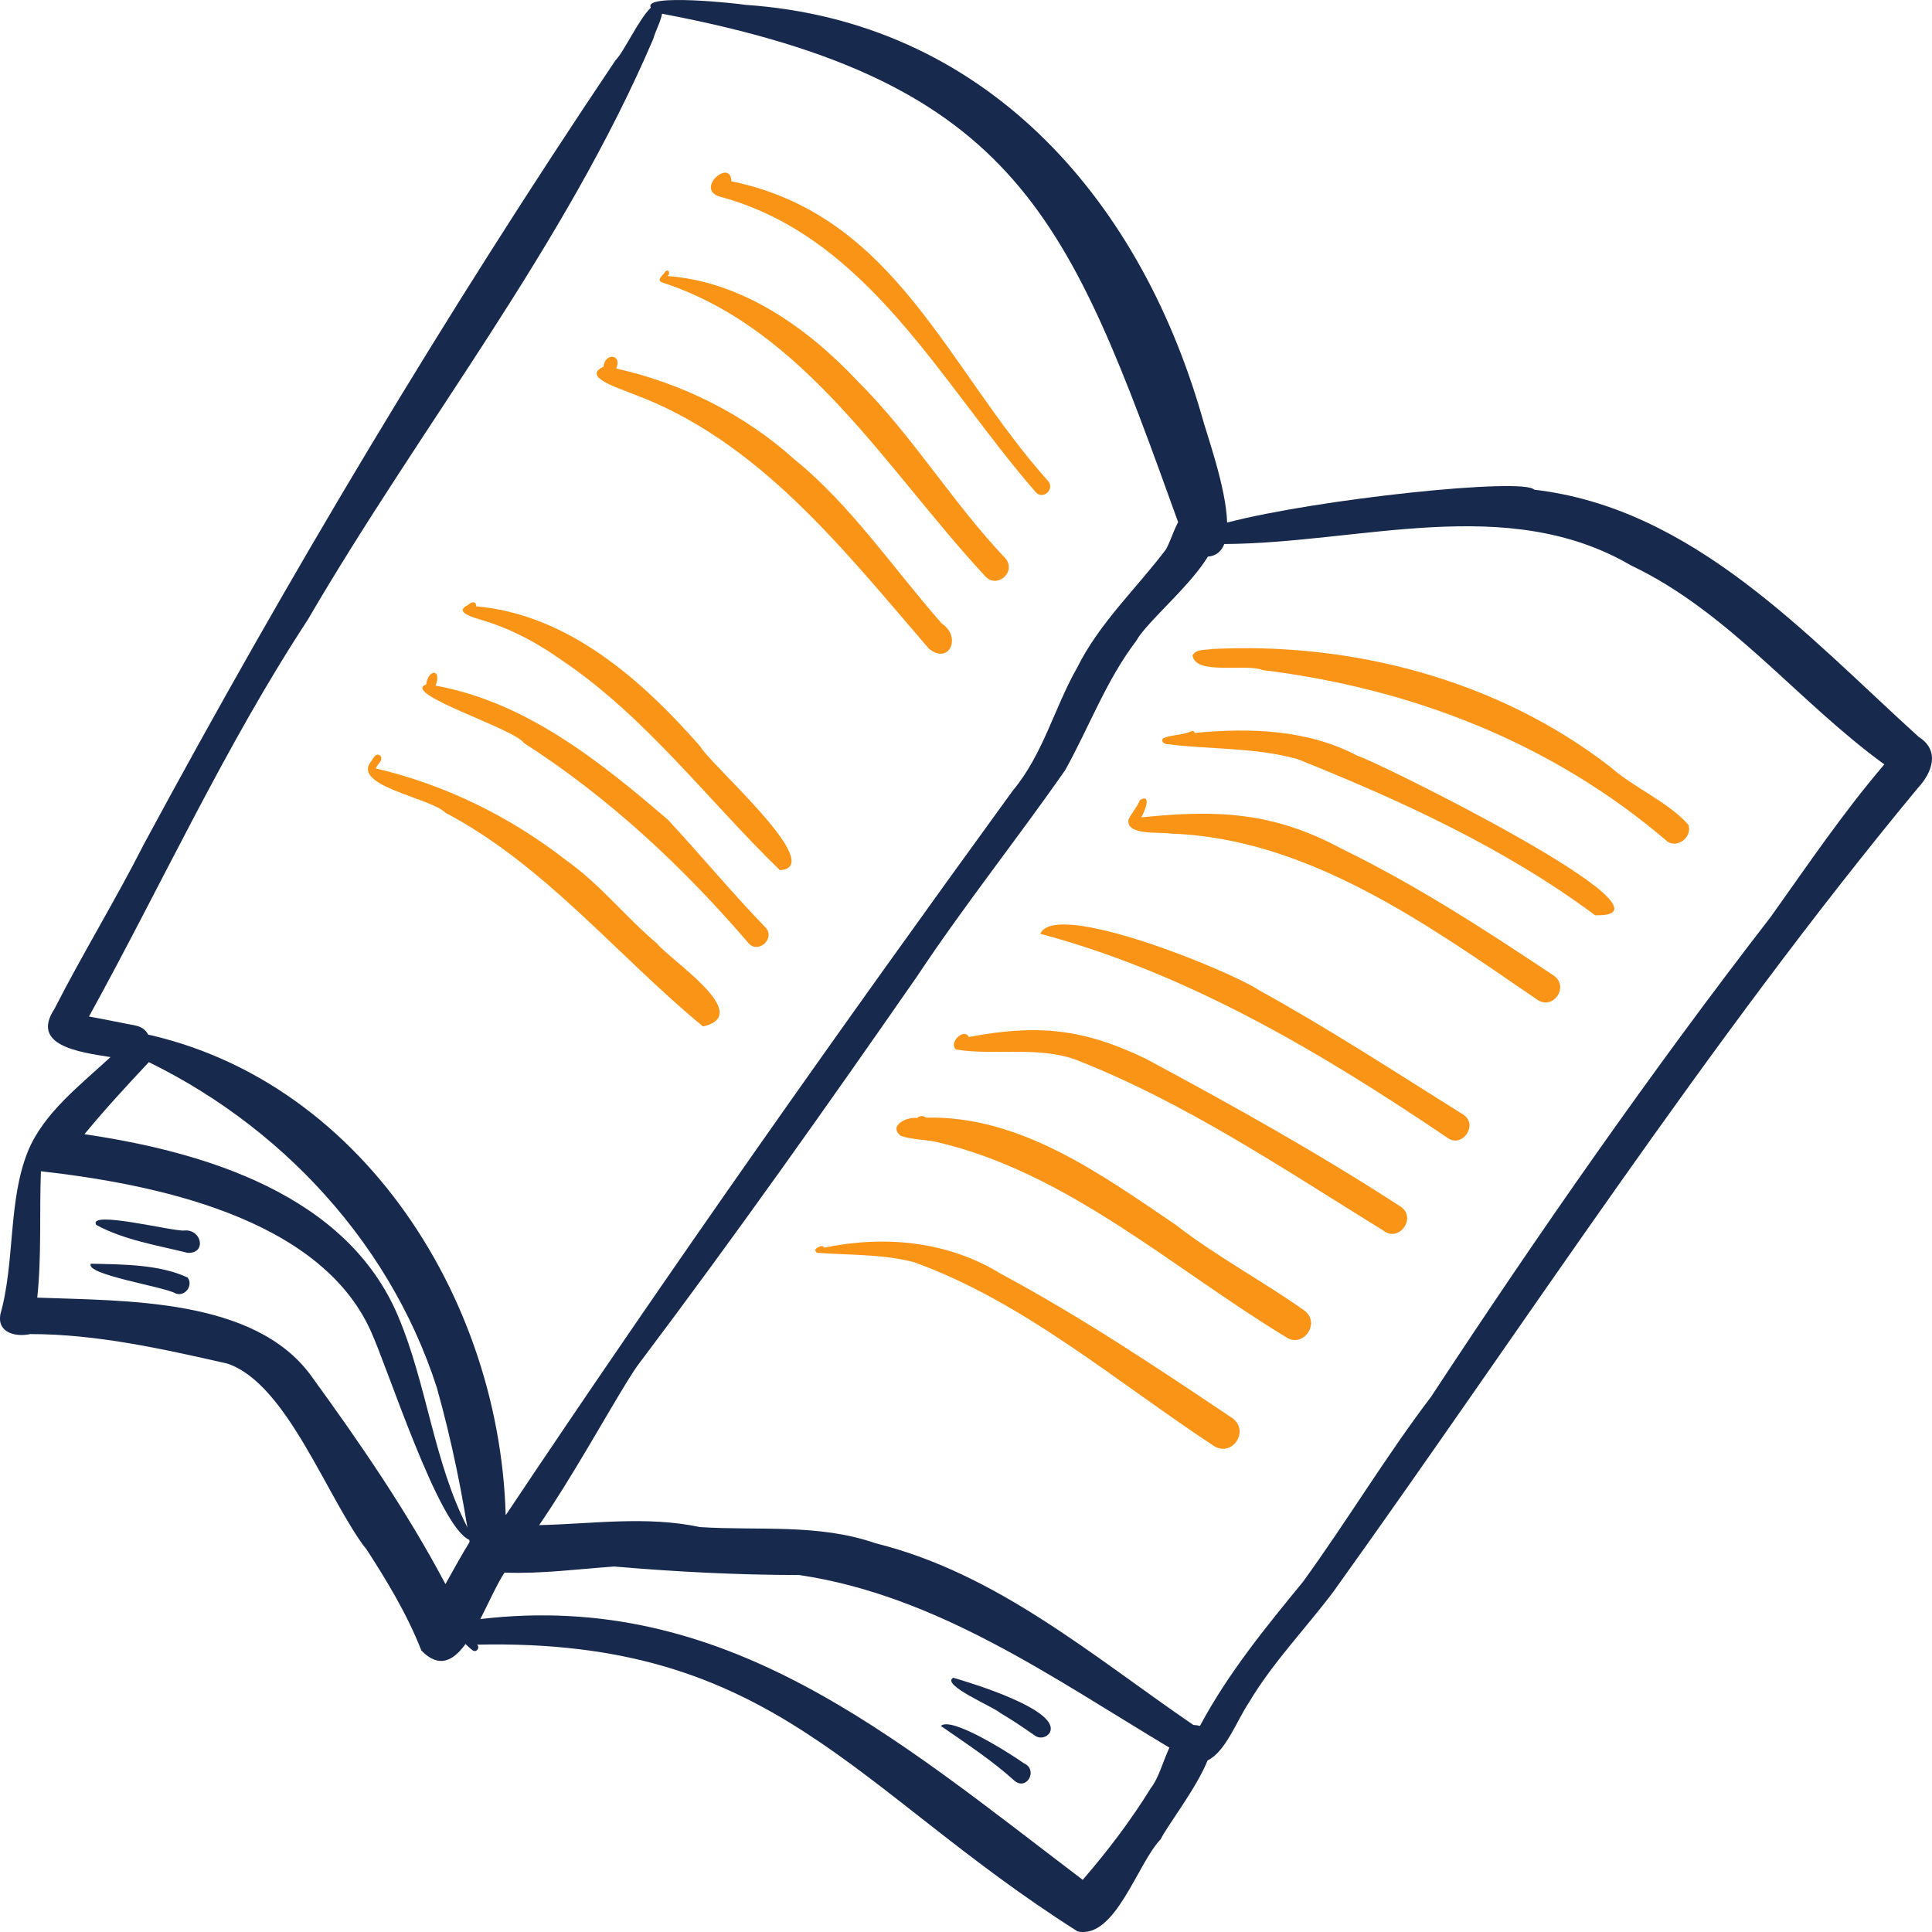 <?xml version="1.0" encoding="UTF-8"?>
<svg xmlns="http://www.w3.org/2000/svg" width="58" height="58" viewBox="0 0 58 58" fill="none">
  <g clip-path="url(#clip0_269_3728)">
    <path d="M36.839 15.688C36.845 15.939 36.822 16.16 36.754 16.332C36.668 16.55 36.513 16.69 36.261 16.71C36.112 16.723 35.927 16.693 35.704 16.611C35.59 16.295 35.478 15.985 35.37 15.68C32.094 6.595 30.604 2.44 19.876 0.413C19.824 0.403 19.77 0.393 19.717 0.383C19.621 0.323 19.564 0.272 19.54 0.228C19.289 -0.205 22.156 0.105 22.381 0.146C29.49 0.628 34.15 5.832 36.07 12.455C36.216 13.015 36.809 14.617 36.839 15.688Z" fill="#18294E"></path>
    <path d="M14.498 47.337C14.192 47.2 14.178 46.847 14.139 46.557C13.899 44.906 13.566 43.27 13.116 41.664C11.639 37.071 8.051 33.399 3.681 31.526C3.807 32.217 1.746 30.68 3.245 30.852C10.338 31.711 14.991 38.588 15.181 45.489C20.097 38.13 25.21 30.884 30.408 23.73C31.323 22.632 31.648 21.252 32.341 20.035C33.014 18.69 34.113 17.671 35.003 16.493C35.295 15.967 35.389 15.048 36.209 15.369C37.483 16.27 34.589 18.367 34.115 19.233C33.212 20.416 32.7 21.821 31.982 23.113C30.533 25.193 28.943 27.184 27.54 29.298C24.819 33.215 22.068 37.108 19.201 40.913C18.456 41.86 15.402 47.86 14.498 47.337Z" fill="#18294E"></path>
    <path d="M19.876 0.412C19.829 0.666 19.675 0.932 19.615 1.16C16.938 7.422 12.644 12.764 9.235 18.613C6.751 22.402 4.859 26.547 2.671 30.517C3.141 30.6 3.61 30.7 4.08 30.79C4.264 30.83 4.384 30.933 4.448 31.059C4.484 31.128 4.502 31.205 4.505 31.282C4.512 31.479 4.419 31.679 4.247 31.781C4.152 31.838 4.03 31.864 3.887 31.841C3.741 31.802 3.54 31.769 3.317 31.735C2.339 31.582 0.917 31.379 1.635 30.287C2.486 28.618 3.466 27.026 4.314 25.353C8.664 17.289 13.37 9.409 18.478 1.809C18.731 1.56 19.169 0.586 19.54 0.227C19.658 0.112 19.77 0.06 19.868 0.112C19.898 0.207 19.897 0.309 19.876 0.412Z" fill="#18294E"></path>
    <path d="M57.57 23.663C51.22 31.333 45.824 39.699 40.036 47.774C39.196 48.894 38.211 49.903 37.492 51.113C37.139 51.637 36.792 52.596 36.252 52.849C35.994 52.97 35.689 52.928 35.319 52.593C35.248 52.551 35.177 52.508 35.105 52.465C31.593 50.362 28.126 47.897 23.996 47.284C22.126 47.281 20.283 47.186 18.439 47.028C17.351 47.105 16.271 47.249 15.178 47.212C15.167 47.212 15.157 47.212 15.146 47.209C15.099 47.207 15.053 47.2 15.011 47.189C14.277 47.002 14.384 45.726 15.246 45.777C15.378 45.782 15.511 45.787 15.642 45.789C15.823 45.792 16.003 45.79 16.185 45.785C17.797 45.749 19.405 45.502 21.014 45.844C22.778 45.958 24.567 45.734 26.279 46.328C29.929 47.233 32.783 49.704 35.828 51.786C35.879 51.823 35.931 51.857 35.981 51.891C35.994 51.865 36.008 51.839 36.023 51.814C36.866 50.235 37.99 48.86 39.117 47.486C40.442 45.661 41.601 43.723 42.965 41.927C46.201 37 49.565 32.173 53.168 27.513C53.169 27.513 53.169 27.511 53.169 27.511C54.27 25.965 55.334 24.393 56.568 22.948C53.952 21.044 51.917 18.378 48.961 16.973C45.237 14.796 40.847 16.309 36.754 16.332C36.654 16.334 36.552 16.334 36.451 16.33C36.234 16.329 36.018 16.322 35.803 16.309C35.849 16.393 36.484 16.444 36.166 16.576C35.228 16.352 35.55 16.065 36.51 15.778C36.612 15.748 36.722 15.717 36.839 15.688C39.537 14.981 45.749 14.327 46.057 14.701C50.815 15.252 54.222 19.057 57.598 22.12C58.248 22.53 58.014 23.187 57.57 23.663Z" fill="#18294E"></path>
    <path d="M15.642 45.789C15.538 45.63 15.374 45.517 15.188 45.477C15.185 45.477 15.183 45.477 15.18 45.475C14.865 45.413 14.494 45.559 14.251 46.046C14.207 46.038 14.163 46.031 14.121 46.022C14.088 45.964 14.058 45.905 14.028 45.846C13.02 43.882 12.817 41.562 11.956 39.523C10.417 35.854 6.123 34.577 2.535 34.05C3.15 33.303 3.808 32.591 4.468 31.886C4.487 31.865 4.508 31.843 4.528 31.822C4.654 31.633 4.619 31.427 4.505 31.282C4.364 31.104 4.105 31.019 3.881 31.178C3.727 31.343 3.561 31.506 3.39 31.666C3.365 31.689 3.341 31.712 3.317 31.735C2.391 32.591 1.319 33.409 0.844 34.549C0.232 36.044 0.459 37.884 0.007 39.471H0.01C-0.084 40.022 0.492 40.143 0.909 40.05C2.911 40.05 4.885 40.496 6.83 40.937C8.622 41.548 9.804 44.954 10.998 46.515C10.973 46.474 10.947 46.431 10.923 46.389C11.582 47.402 12.206 48.419 12.65 49.55C13.177 50.094 13.602 49.865 13.975 49.355C14.132 49.142 14.278 48.879 14.421 48.604C14.674 48.11 14.909 47.576 15.146 47.209C15.241 47.063 15.335 46.943 15.433 46.863C15.569 46.723 15.656 46.582 15.704 46.446C15.796 46.197 15.757 45.964 15.642 45.789ZM9.336 41.296C7.636 38.964 3.761 39.056 1.119 38.956C1.251 37.695 1.181 36.426 1.228 35.162C4.573 35.541 9.576 36.525 11.126 39.947C11.635 41.048 13.161 45.828 14.088 46.227C14.101 46.233 14.114 46.238 14.127 46.241C14.118 46.258 14.108 46.274 14.098 46.29C13.844 46.705 13.61 47.13 13.373 47.555C12.211 45.361 10.793 43.3 9.336 41.296Z" fill="#18294E"></path>
    <path d="M36.252 52.85C35.914 53.691 35.052 54.794 34.844 55.216C34.147 55.936 33.482 58.228 32.349 57.982C25.588 53.696 23.258 49.172 14.319 49.374C14.422 49.449 14.307 49.623 14.195 49.547C14.114 49.492 14.046 49.421 13.975 49.356C13.969 49.351 13.964 49.344 13.957 49.339C13.693 49.313 12.731 49.203 13.151 48.801C13.582 48.718 14.006 48.652 14.421 48.605C21.76 47.741 26.788 52.092 32.504 56.434C33.253 55.568 33.952 54.647 34.554 53.671C34.773 53.401 34.912 52.888 35.105 52.466C35.277 52.092 35.488 51.791 35.828 51.787C35.888 51.786 35.953 51.795 36.023 51.815C36.069 51.828 36.117 51.846 36.169 51.869C36.462 52.028 36.432 52.402 36.252 52.85Z" fill="#18294E"></path>
    <path d="M31.078 52.11C30.729 51.867 30.361 51.617 30.032 51.427C29.837 51.243 28.239 50.587 28.615 50.367C29.132 50.515 31.88 51.345 31.511 52.021C31.418 52.163 31.217 52.208 31.078 52.11Z" fill="#18294E"></path>
    <path d="M30.465 53.468C29.781 52.847 28.986 52.329 28.245 51.814C28.552 51.511 30.364 52.666 30.741 52.937C31.164 53.12 30.841 53.758 30.465 53.468Z" fill="#18294E"></path>
    <path d="M5.636 37.612C4.709 37.382 3.73 37.228 2.888 36.773C2.888 36.773 2.888 36.772 2.888 36.772C2.629 36.317 5.209 36.977 5.529 36.941C6.05 36.889 6.217 37.631 5.636 37.612Z" fill="#18294E"></path>
    <path d="M5.28 38.833C4.92 38.622 2.545 38.268 2.727 37.938C3.664 37.958 4.794 37.955 5.635 38.354C5.808 38.592 5.553 38.933 5.28 38.833Z" fill="#18294E"></path>
    <path d="M31.085 14.765C28.241 11.502 26.039 7.079 21.587 5.897C20.874 5.655 21.934 4.745 21.956 5.441C26.892 6.461 28.403 11.026 31.474 14.452C31.668 14.708 31.29 15.022 31.085 14.765Z" fill="#F99417"></path>
    <path d="M29.564 17.284C26.632 14.128 24.177 9.889 19.909 8.49C19.665 8.415 19.909 8.27 19.976 8.15C20.082 8.058 20.129 8.223 20.04 8.287C22.278 8.451 24.246 9.842 25.751 11.448C27.396 13.079 28.6 15.1 30.195 16.775C30.517 17.189 29.904 17.697 29.564 17.284Z" fill="#F99417"></path>
    <path d="M27.89 19.477C25.321 16.502 22.773 13.214 18.992 11.823C18.715 11.695 17.414 11.327 18.118 11.008C18.159 10.574 18.692 10.635 18.498 11.063C20.463 11.501 22.355 12.44 23.85 13.792C23.841 13.785 23.833 13.777 23.824 13.77C25.544 15.158 26.832 17.083 28.273 18.719C28.883 19.127 28.487 19.964 27.89 19.477Z" fill="#F99417"></path>
    <path d="M23.413 26.123C21.281 24.057 19.384 21.513 16.867 19.822C16.194 19.343 15.464 18.94 14.68 18.682C14.469 18.596 13.517 18.415 14.052 18.163C14.131 18.071 14.311 18.026 14.289 18.202C17.048 18.441 19.267 20.406 21.027 22.414C21.317 22.947 24.873 26.034 23.413 26.123Z" fill="#F99417"></path>
    <path d="M22.484 28.328C20.5 26.018 18.29 23.953 15.734 22.309C15.436 21.87 12.026 20.824 12.791 20.549C12.869 20.057 13.274 20.093 13.074 20.583C15.784 21.073 18.006 22.853 20.052 24.61C21.049 25.684 21.978 26.808 22.995 27.858C23.267 28.178 22.776 28.633 22.484 28.328Z" fill="#F99417"></path>
    <path d="M21.106 30.815C18.552 28.718 16.367 25.977 13.371 24.399C12.937 23.953 10.572 23.603 11.13 22.872C11.202 22.788 11.265 22.589 11.404 22.676C11.54 22.807 11.324 22.94 11.28 23.068C13.378 23.561 15.321 24.518 17.026 25.848C18.023 26.557 18.786 27.534 19.718 28.32C20.126 28.832 22.657 30.461 21.106 30.815Z" fill="#F99417"></path>
    <path d="M50.066 25.271C46.606 22.302 42.388 20.669 37.904 20.116C37.392 19.908 35.89 20.285 35.801 19.677C35.902 19.477 36.19 19.52 36.378 19.485C40.595 19.266 44.974 20.411 48.347 23.027C49.07 23.665 50.064 24.061 50.688 24.762C50.805 25.115 50.385 25.466 50.066 25.271Z" fill="#F99417"></path>
    <path d="M47.886 27.476C45.18 25.462 42.034 24.023 38.95 22.788C37.68 22.435 36.35 22.503 35.054 22.342C34.962 22.347 34.824 22.25 34.925 22.161C34.924 22.16 34.923 22.16 34.922 22.16C35.196 22.049 35.508 22.074 35.782 21.947C35.828 21.931 35.86 21.966 35.863 22.004C35.861 22.005 35.86 22.005 35.859 22.005C37.517 21.844 39.265 21.896 40.764 22.696C40.758 22.693 40.762 22.695 40.75 22.689C41.169 22.778 50.896 27.57 47.886 27.476Z" fill="#F99417"></path>
    <path d="M46.146 30.009C42.852 27.754 39.261 25.167 35.154 25.026C34.839 24.966 33.784 25.099 33.88 24.598C33.98 24.397 34.141 24.226 34.222 24.016C34.597 23.811 34.354 24.387 34.261 24.538C36.542 24.304 38.229 24.37 40.302 25.493C42.523 26.574 44.61 27.933 46.659 29.297C47.112 29.641 46.617 30.338 46.146 30.009Z" fill="#F99417"></path>
    <path d="M43.45 34.155C39.661 31.591 35.627 29.202 31.231 28.034C31.671 26.989 36.974 29.164 37.817 29.739C39.916 30.894 41.917 32.205 43.943 33.47C44.383 33.785 43.887 34.48 43.45 34.155Z" fill="#F99417"></path>
    <path d="M41.546 36.953C38.546 35.101 35.544 33.074 32.256 31.798C31.11 31.405 29.859 31.694 28.705 31.508C28.459 31.327 28.928 30.84 29.088 31.131C31.136 30.744 32.511 30.876 34.394 31.782C36.993 33.177 39.588 34.625 42.064 36.234C42.527 36.568 42.004 37.295 41.546 36.953Z" fill="#F99417"></path>
    <path d="M38.592 40.132C35.193 38.069 32.038 35.188 28.11 34.282C27.758 34.203 27.377 34.218 27.039 34.097C26.656 33.788 27.234 33.518 27.531 33.565C27.606 33.494 27.721 33.483 27.8 33.553C30.618 33.481 33.048 35.246 35.291 36.767C36.519 37.719 37.893 38.449 39.16 39.344C39.663 39.724 39.112 40.5 38.592 40.132Z" fill="#F99417"></path>
    <path d="M36.424 43.396C33.506 41.478 30.728 39.074 27.43 37.889C26.48 37.644 25.527 37.684 24.564 37.612C24.502 37.614 24.447 37.538 24.496 37.487C24.547 37.441 24.706 37.358 24.741 37.456C26.558 37.082 28.447 37.254 30.05 38.242C32.461 39.536 34.74 41.059 37.01 42.583C37.527 42.98 36.965 43.772 36.424 43.396Z" fill="#F99417"></path>
  </g>
  <defs>
    <clipPath id="clip0_269_3728">
      <rect width="58" height="58" fill="white"></rect>
    </clipPath>
  </defs>
</svg>
